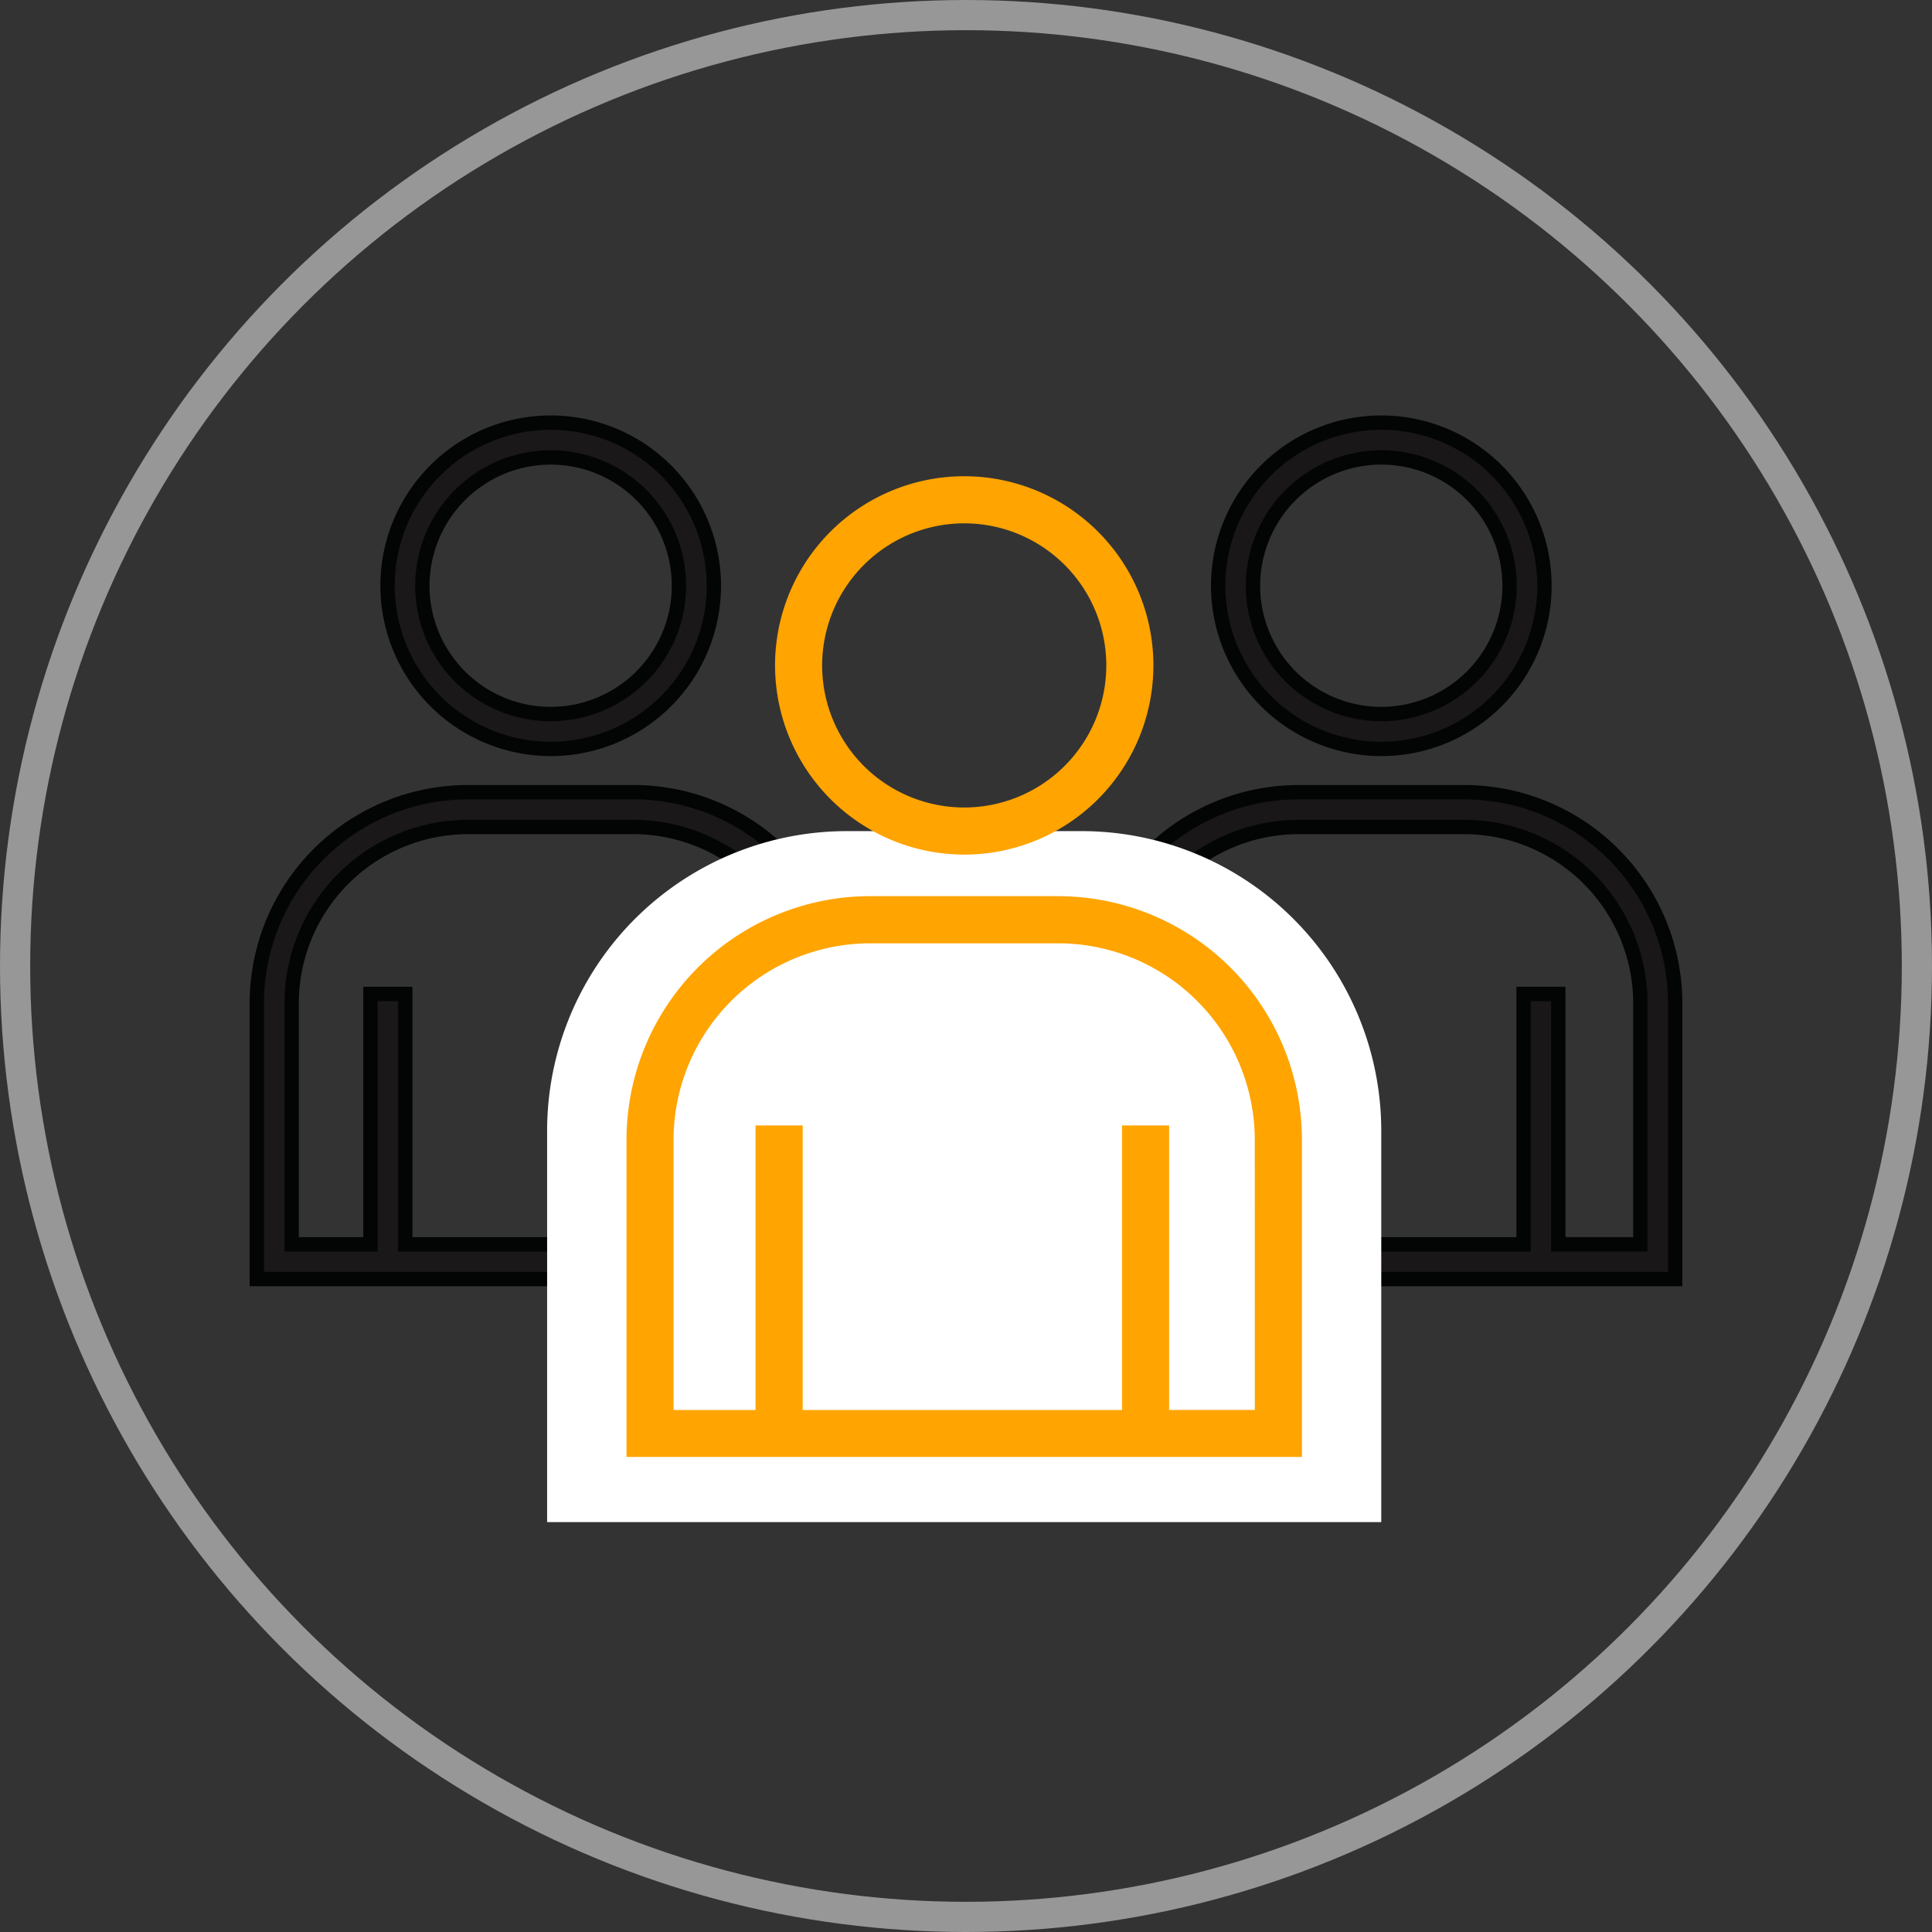<svg height="128" viewBox="0 0 128 128" width="128" xmlns="http://www.w3.org/2000/svg"><rect x="0" y="0" width="128" height="128" fill="#333333" stroke="none"/><g fill="none" stroke="#979797" stroke-width="2"><circle cx="64" cy="64" r="64" stroke="none"/><circle cx="64" cy="64" fill="none" r="63"/></g><g transform="translate(-82.994 -448.848)"><path d="m119.482 498.466a10.809 10.809 0 1 0 -10.812-10.8 10.82 10.82 0 0 0 10.812 10.8zm0-19.312a8.5 8.5 0 1 1 -8.506 8.507 8.512 8.512 0 0 1 8.506-8.507zm5.479 22.178h-10.961a13.991 13.991 0 0 0 -13.992 13.994v18.262h38.937v-18.262a13.99 13.99 0 0 0 -13.984-13.994zm11.681 29.952h-5.437v-16.584h-2.3v16.589h-19.062v-16.589h-2.306v16.589h-5.22v-15.963a11.693 11.693 0 0 1 11.683-11.688h10.958a11.693 11.693 0 0 1 11.681 11.688z" fill="#1a1818" stroke="#030504" stroke-miterlimit="10" stroke-width=".951"/><path d="m174.513 498.466a10.809 10.809 0 1 0 -10.812-10.8 10.82 10.82 0 0 0 10.812 10.8zm0-19.312a8.5 8.5 0 1 1 -8.506 8.507 8.511 8.511 0 0 1 8.506-8.507zm5.479 22.178h-10.959a13.991 13.991 0 0 0 -13.991 13.994v18.262h38.937v-18.262a13.99 13.99 0 0 0 -13.987-13.994zm11.681 29.952h-5.438v-16.584h-2.3v16.589h-19.061v-16.589h-2.306v16.589h-5.22v-15.963a11.693 11.693 0 0 1 11.685-11.688h10.959a11.693 11.693 0 0 1 11.681 11.688z" fill="#191717" stroke="#030504" stroke-miterlimit="10" stroke-width=".951"/><path d="m154.659 503.912h-15.559a19.859 19.859 0 0 0 -19.858 19.863v25.918h55.264v-25.918a19.858 19.858 0 0 0 -19.847-19.863z" fill="#fff"/><path d="m146.878 505.218a12.284 12.284 0 1 0 -12.286-12.28 12.3 12.3 0 0 0 12.286 12.28zm0-21.948a9.663 9.663 0 1 1 -9.665 9.668 9.673 9.673 0 0 1 9.665-9.668zm6.228 25.2h-12.454a15.9 15.9 0 0 0 -15.9 15.9v20.753h44.248v-20.745a15.9 15.9 0 0 0 -15.894-15.904zm13.274 34.039h-6.18v-18.848h-2.619v18.852h-21.656v-18.852h-2.625v18.852h-5.932v-18.135a13.288 13.288 0 0 1 13.28-13.283h12.454a13.287 13.287 0 0 1 13.274 13.283z" fill="#ffa400" stroke="#ffa400" stroke-miterlimit="10" stroke-width=".5"/></g></svg>